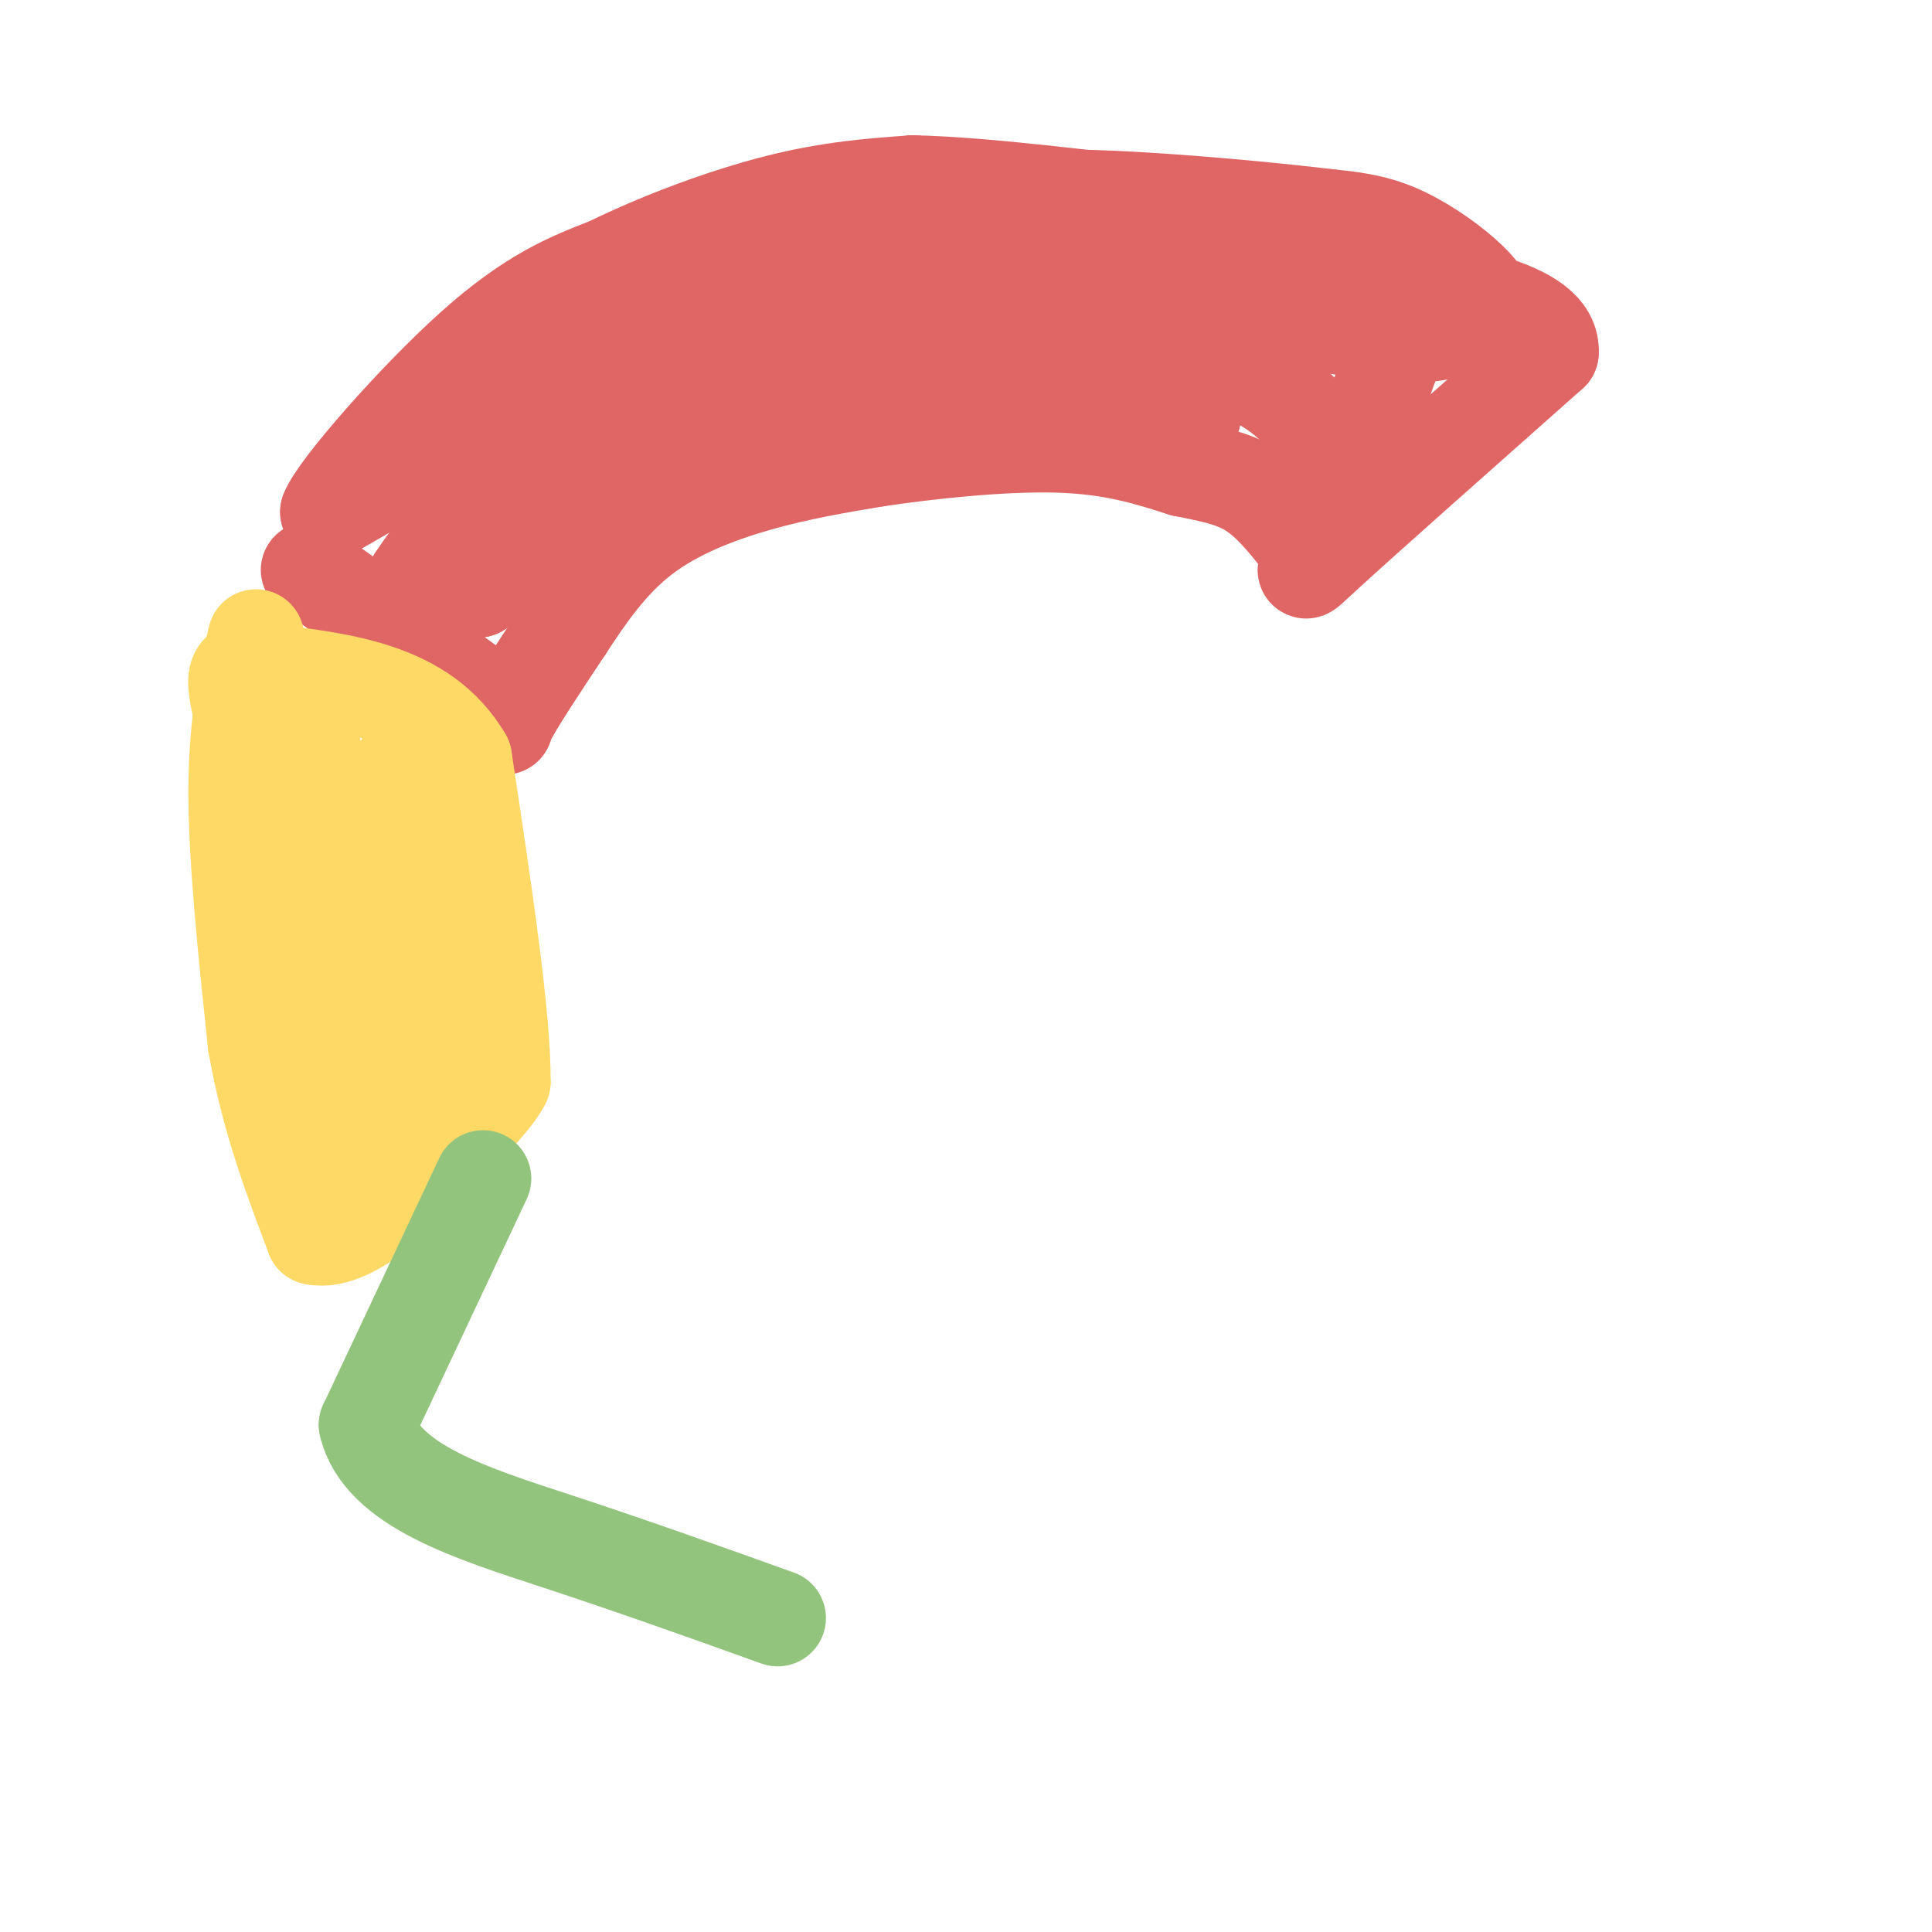<svg viewBox='0 0 400 400' version='1.1' xmlns='http://www.w3.org/2000/svg' xmlns:xlink='http://www.w3.org/1999/xlink'><g fill='none' stroke='#e06666' stroke-width='20' stroke-linecap='round' stroke-linejoin='round'><path d='M64,118c0.000,0.000 36.000,26.000 36,26'/><path d='M100,144c6.178,6.000 3.622,8.000 5,5c1.378,-3.000 6.689,-11.000 12,-19'/><path d='M117,130c4.333,-6.643 9.167,-13.750 16,-19c6.833,-5.250 15.667,-8.643 24,-11c8.333,-2.357 16.167,-3.679 24,-5'/><path d='M181,95c11.022,-1.667 26.578,-3.333 38,-3c11.422,0.333 18.711,2.667 26,5'/><path d='M245,97c6.889,1.356 11.111,2.244 15,5c3.889,2.756 7.444,7.378 11,12'/><path d='M271,114c0.556,3.689 -3.556,6.911 4,0c7.556,-6.911 26.778,-23.956 46,-41'/><path d='M321,73c0.667,-9.500 -20.667,-12.750 -42,-16'/><path d='M279,57c-16.444,-4.711 -36.556,-8.489 -51,-10c-14.444,-1.511 -23.222,-0.756 -32,0'/><path d='M196,47c-14.756,2.000 -35.644,7.000 -54,15c-18.356,8.000 -34.178,19.000 -50,30'/><path d='M92,92c-12.333,7.333 -18.167,10.667 -24,14'/><path d='M68,106c1.689,-4.622 17.911,-23.178 30,-34c12.089,-10.822 20.044,-13.911 28,-17'/><path d='M126,55c10.889,-5.356 24.111,-10.244 35,-13c10.889,-2.756 19.444,-3.378 28,-4'/><path d='M189,38c14.667,0.333 37.333,3.167 60,6'/><path d='M249,44c14.044,2.489 19.156,5.711 24,9c4.844,3.289 9.422,6.644 14,10'/><path d='M287,63c3.422,3.067 4.978,5.733 8,6c3.022,0.267 7.511,-1.867 12,-4'/><path d='M307,65c1.619,-1.929 -0.333,-4.750 -4,-8c-3.667,-3.250 -9.048,-6.929 -14,-9c-4.952,-2.071 -9.476,-2.536 -14,-3'/><path d='M275,45c-12.222,-1.489 -35.778,-3.711 -51,-4c-15.222,-0.289 -22.111,1.356 -29,3'/><path d='M195,44c-9.405,1.988 -18.417,5.458 -25,8c-6.583,2.542 -10.738,4.155 -18,11c-7.262,6.845 -17.631,18.923 -28,31'/><path d='M124,94c-9.600,7.400 -19.600,10.400 -26,14c-6.400,3.600 -9.200,7.800 -12,12'/><path d='M86,120c6.356,-3.556 28.244,-18.444 33,-20c4.756,-1.556 -7.622,10.222 -20,22'/><path d='M99,122c-0.464,0.250 8.375,-10.125 15,-18c6.625,-7.875 11.036,-13.250 25,-18c13.964,-4.750 37.482,-8.875 61,-13'/><path d='M200,73c19.711,-2.067 38.489,-0.733 50,2c11.511,2.733 15.756,6.867 20,11'/><path d='M270,86c4.667,3.711 6.333,7.489 8,8c1.667,0.511 3.333,-2.244 5,-5'/><path d='M283,89c1.679,-3.607 3.375,-10.125 5,-14c1.625,-3.875 3.179,-5.107 -8,-7c-11.179,-1.893 -35.089,-4.446 -59,-7'/><path d='M221,61c-10.952,-1.369 -8.833,-1.292 -20,1c-11.167,2.292 -35.619,6.798 -34,10c1.619,3.202 29.310,5.101 57,7'/><path d='M224,79c13.333,2.333 18.167,4.667 23,7'/></g>
<g fill='none' stroke='#ffd966' stroke-width='20' stroke-linecap='round' stroke-linejoin='round'><path d='M53,132c-2.000,9.000 -4.000,18.000 -4,32c0.000,14.000 2.000,33.000 4,52'/><path d='M53,216c2.667,15.333 7.333,27.667 12,40'/><path d='M65,256c8.133,2.044 22.467,-12.844 30,-21c7.533,-8.156 8.267,-9.578 9,-11'/><path d='M104,224c0.167,-13.000 -3.917,-40.000 -8,-67'/><path d='M96,157c-8.333,-14.167 -25.167,-16.083 -42,-18'/><path d='M54,139c-7.577,-1.913 -5.521,2.305 -1,20c4.521,17.695 11.507,48.866 15,60c3.493,11.134 3.493,2.232 4,-4c0.507,-6.232 1.521,-9.793 0,-21c-1.521,-11.207 -5.577,-30.059 -7,-37c-1.423,-6.941 -0.211,-1.970 1,3'/><path d='M66,160c1.919,9.893 6.215,33.126 9,49c2.785,15.874 4.057,24.389 5,9c0.943,-15.389 1.555,-54.683 3,-59c1.445,-4.317 3.722,26.341 6,57'/><path d='M89,216c-2.667,12.833 -12.333,16.417 -22,20'/></g>
<g fill='none' stroke='#93c47d' stroke-width='20' stroke-linecap='round' stroke-linejoin='round'><path d='M100,244c0.000,0.000 -24.000,51.000 -24,51'/><path d='M76,295c2.889,12.556 22.111,18.444 39,24c16.889,5.556 31.444,10.778 46,16'/></g>
</svg>